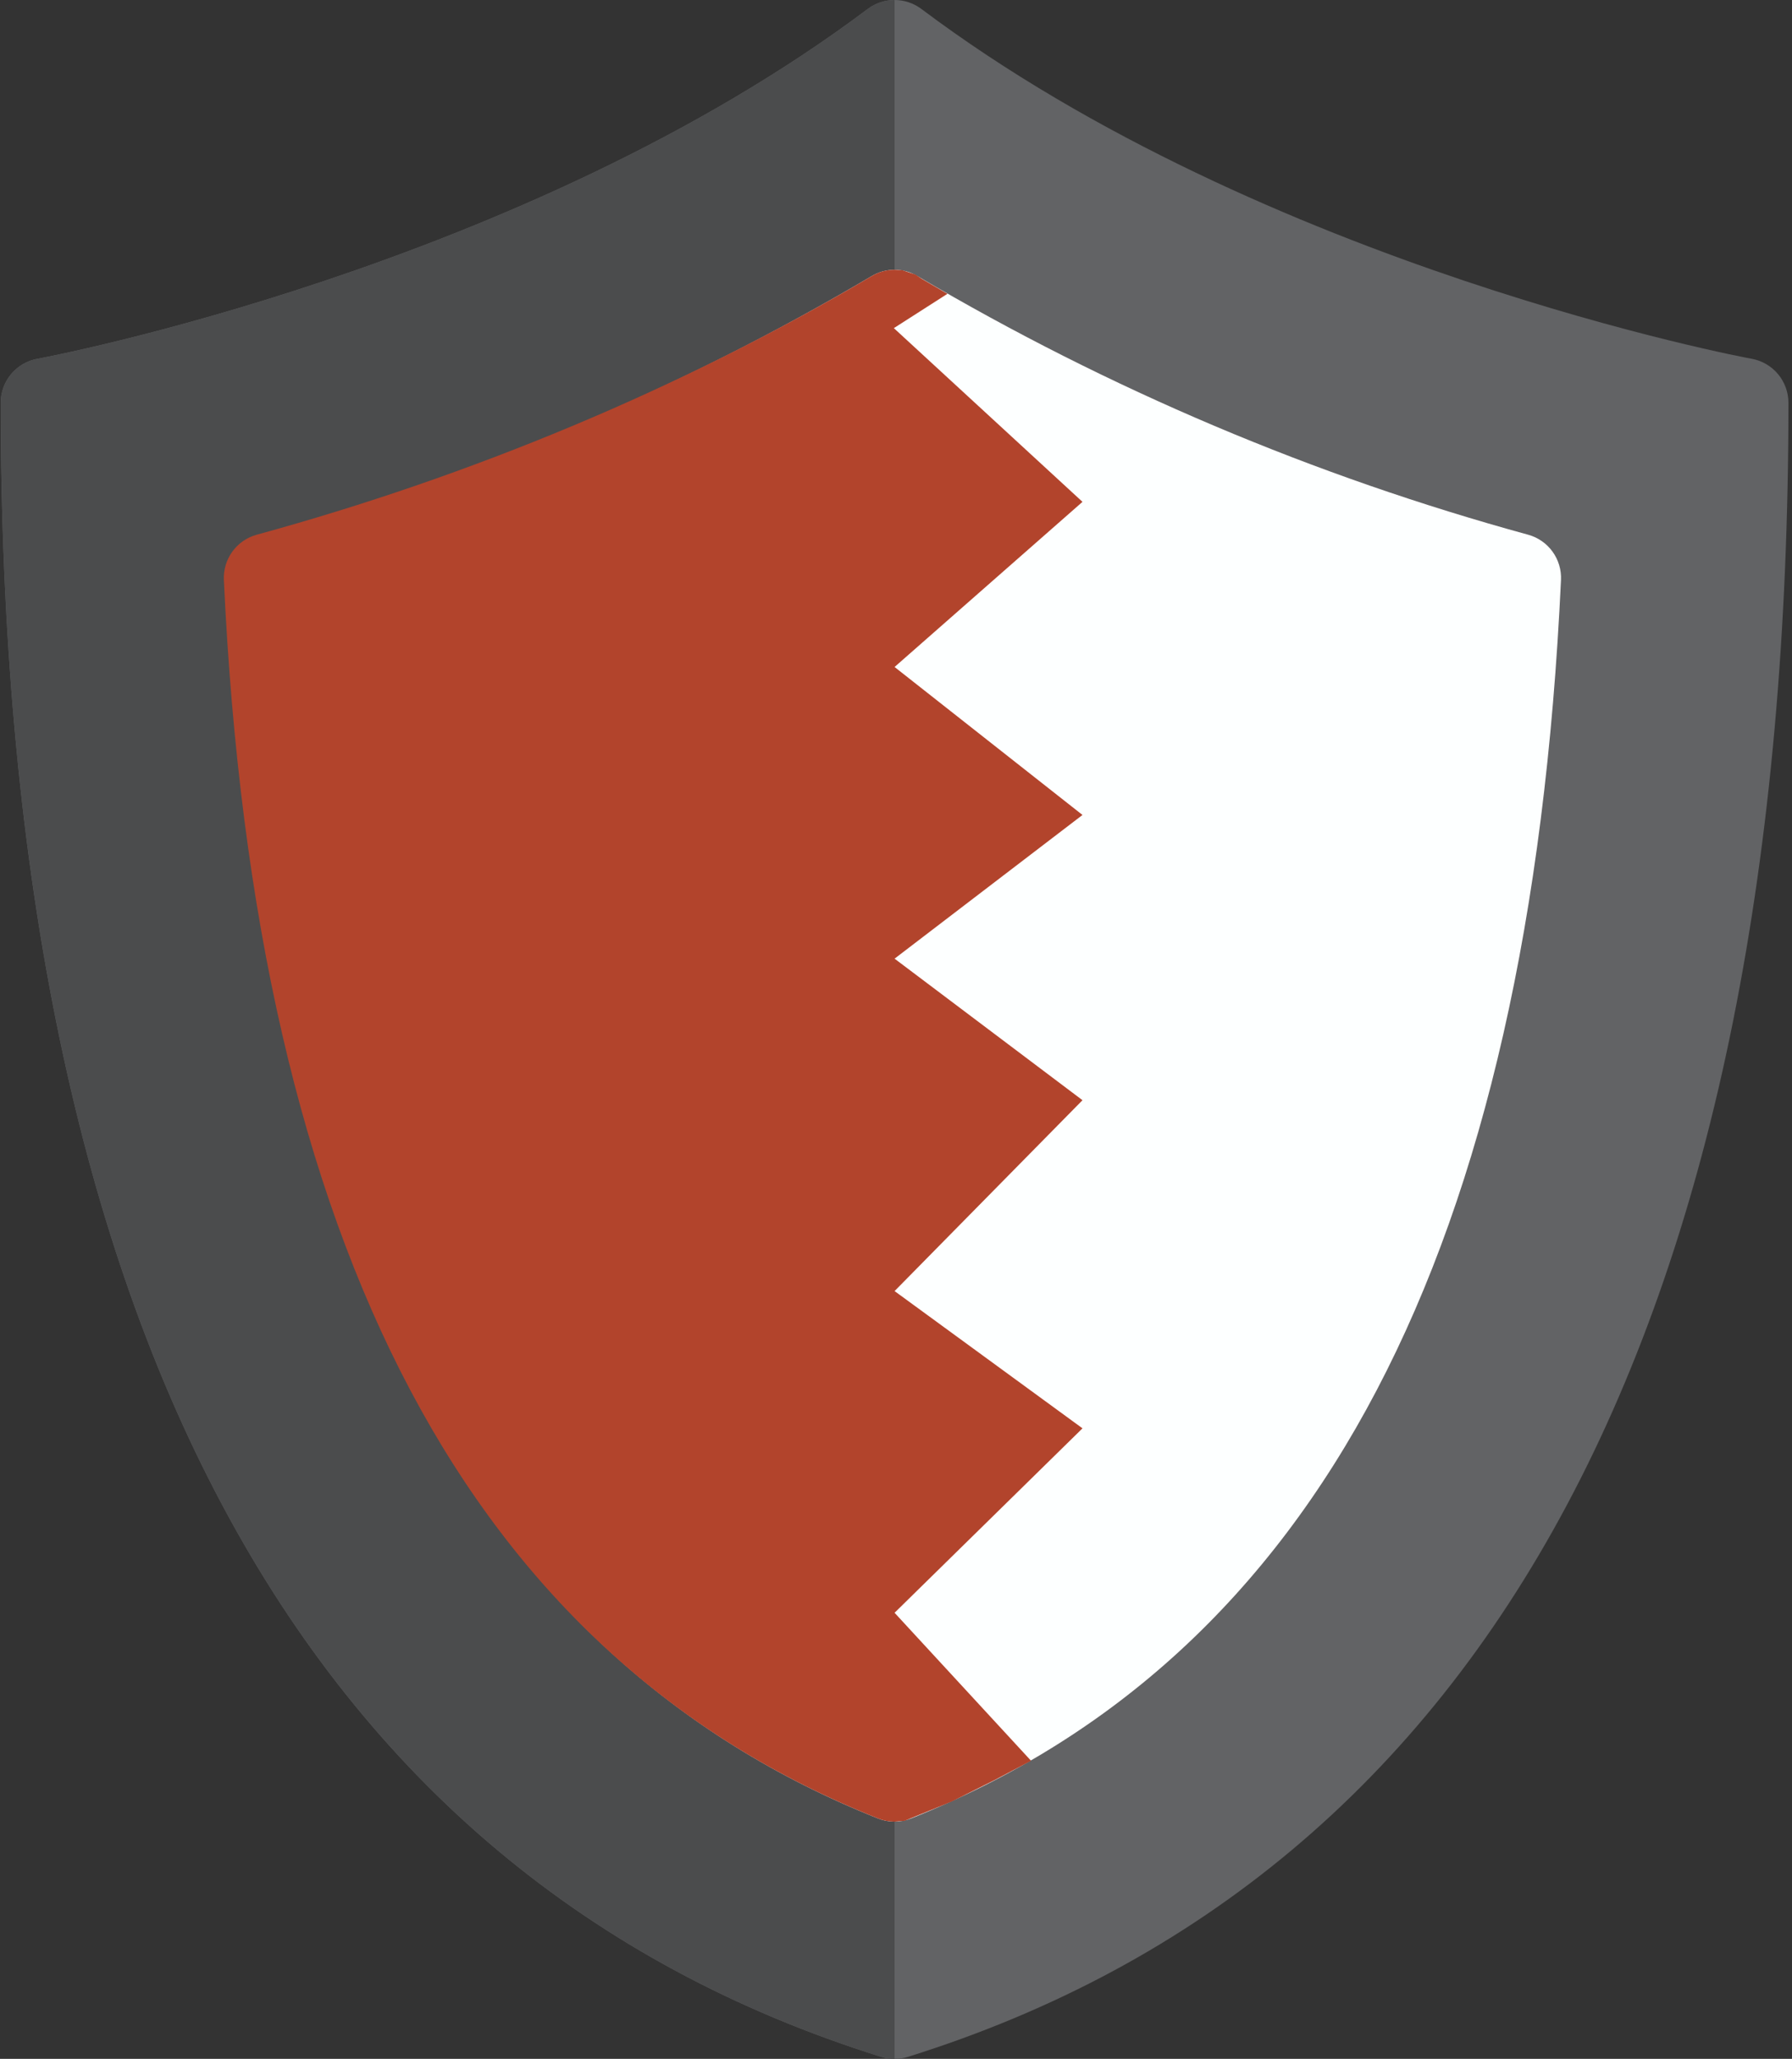 <svg width="418" height="480" viewBox="0 0 418 480" fill="none" xmlns="http://www.w3.org/2000/svg">
<rect x="0" y="0" width="418" height="480" fill="#333333" stroke="none"/>
<path d="M208.667 480C207.607 480.003 206.552 479.844 205.539 479.53C69.264 436.894 0.167 307.158 0.167 93.913C0.166 91.469 1.023 89.103 2.587 87.227C4.151 85.35 6.324 84.083 8.726 83.645C9.852 83.478 122.035 62.421 202.412 2.087C204.216 0.732 206.411 0 208.667 0C210.922 0 213.117 0.732 214.922 2.087C295.299 62.421 407.482 83.478 408.608 83.645C411.01 84.083 413.182 85.35 414.746 87.227C416.311 89.103 417.167 91.469 417.167 93.913C417.167 307.158 348.07 436.894 211.794 479.53C210.781 479.844 209.727 480.003 208.667 480Z" fill="#626365"/>
<path d="M202.412 2.087C122.035 62.421 9.852 83.478 8.726 83.645C6.324 84.083 4.151 85.35 2.587 87.227C1.023 89.103 0.166 91.469 0.167 93.913C0.167 307.158 69.264 436.894 205.539 479.53C206.552 479.844 207.607 480.003 208.667 480V0C206.411 0 204.216 0.732 202.412 2.087Z" fill="#4B4C4D"/>
<path d="M208.667 424.696C207.346 424.693 206.037 424.442 204.809 423.955C110.057 386.223 60.475 291.767 53.219 135.214C53.11 132.859 53.801 130.536 55.179 128.624C56.557 126.712 58.542 125.324 60.809 124.685C110.748 111.019 158.644 90.754 203.235 64.424C204.871 63.425 206.75 62.896 208.667 62.896C210.583 62.896 212.462 63.425 214.098 64.424C258.689 90.754 306.586 111.019 356.524 124.685C358.792 125.324 360.776 126.712 362.154 128.624C363.532 130.536 364.223 132.859 364.114 135.214C356.816 291.736 307.277 386.223 212.524 423.955C211.296 424.442 209.987 424.693 208.667 424.696Z" fill="#FDFFFF"/>
<path d="M203.235 64.424C158.644 90.754 109.748 111.019 59.809 124.685C57.542 125.324 55.557 126.712 54.179 128.624C52.801 130.536 52.11 132.859 52.219 135.214C59.517 291.736 110.057 386.223 204.809 423.955C206.037 424.442 207.346 424.693 208.667 424.696L211 424.5L222 420L232 415L240.5 410.5L208.667 376L252.5 333L208.667 301L252.5 256.5L208.667 223.5L252.5 190L208.667 155.5L252.5 117L208.5 76.5L221 68.5L215 65L213.5 64L212 63.5L210.5 63L208.667 62.891C206.75 62.892 204.87 63.423 203.235 64.424Z" fill="#B2442C"/>
</svg>
